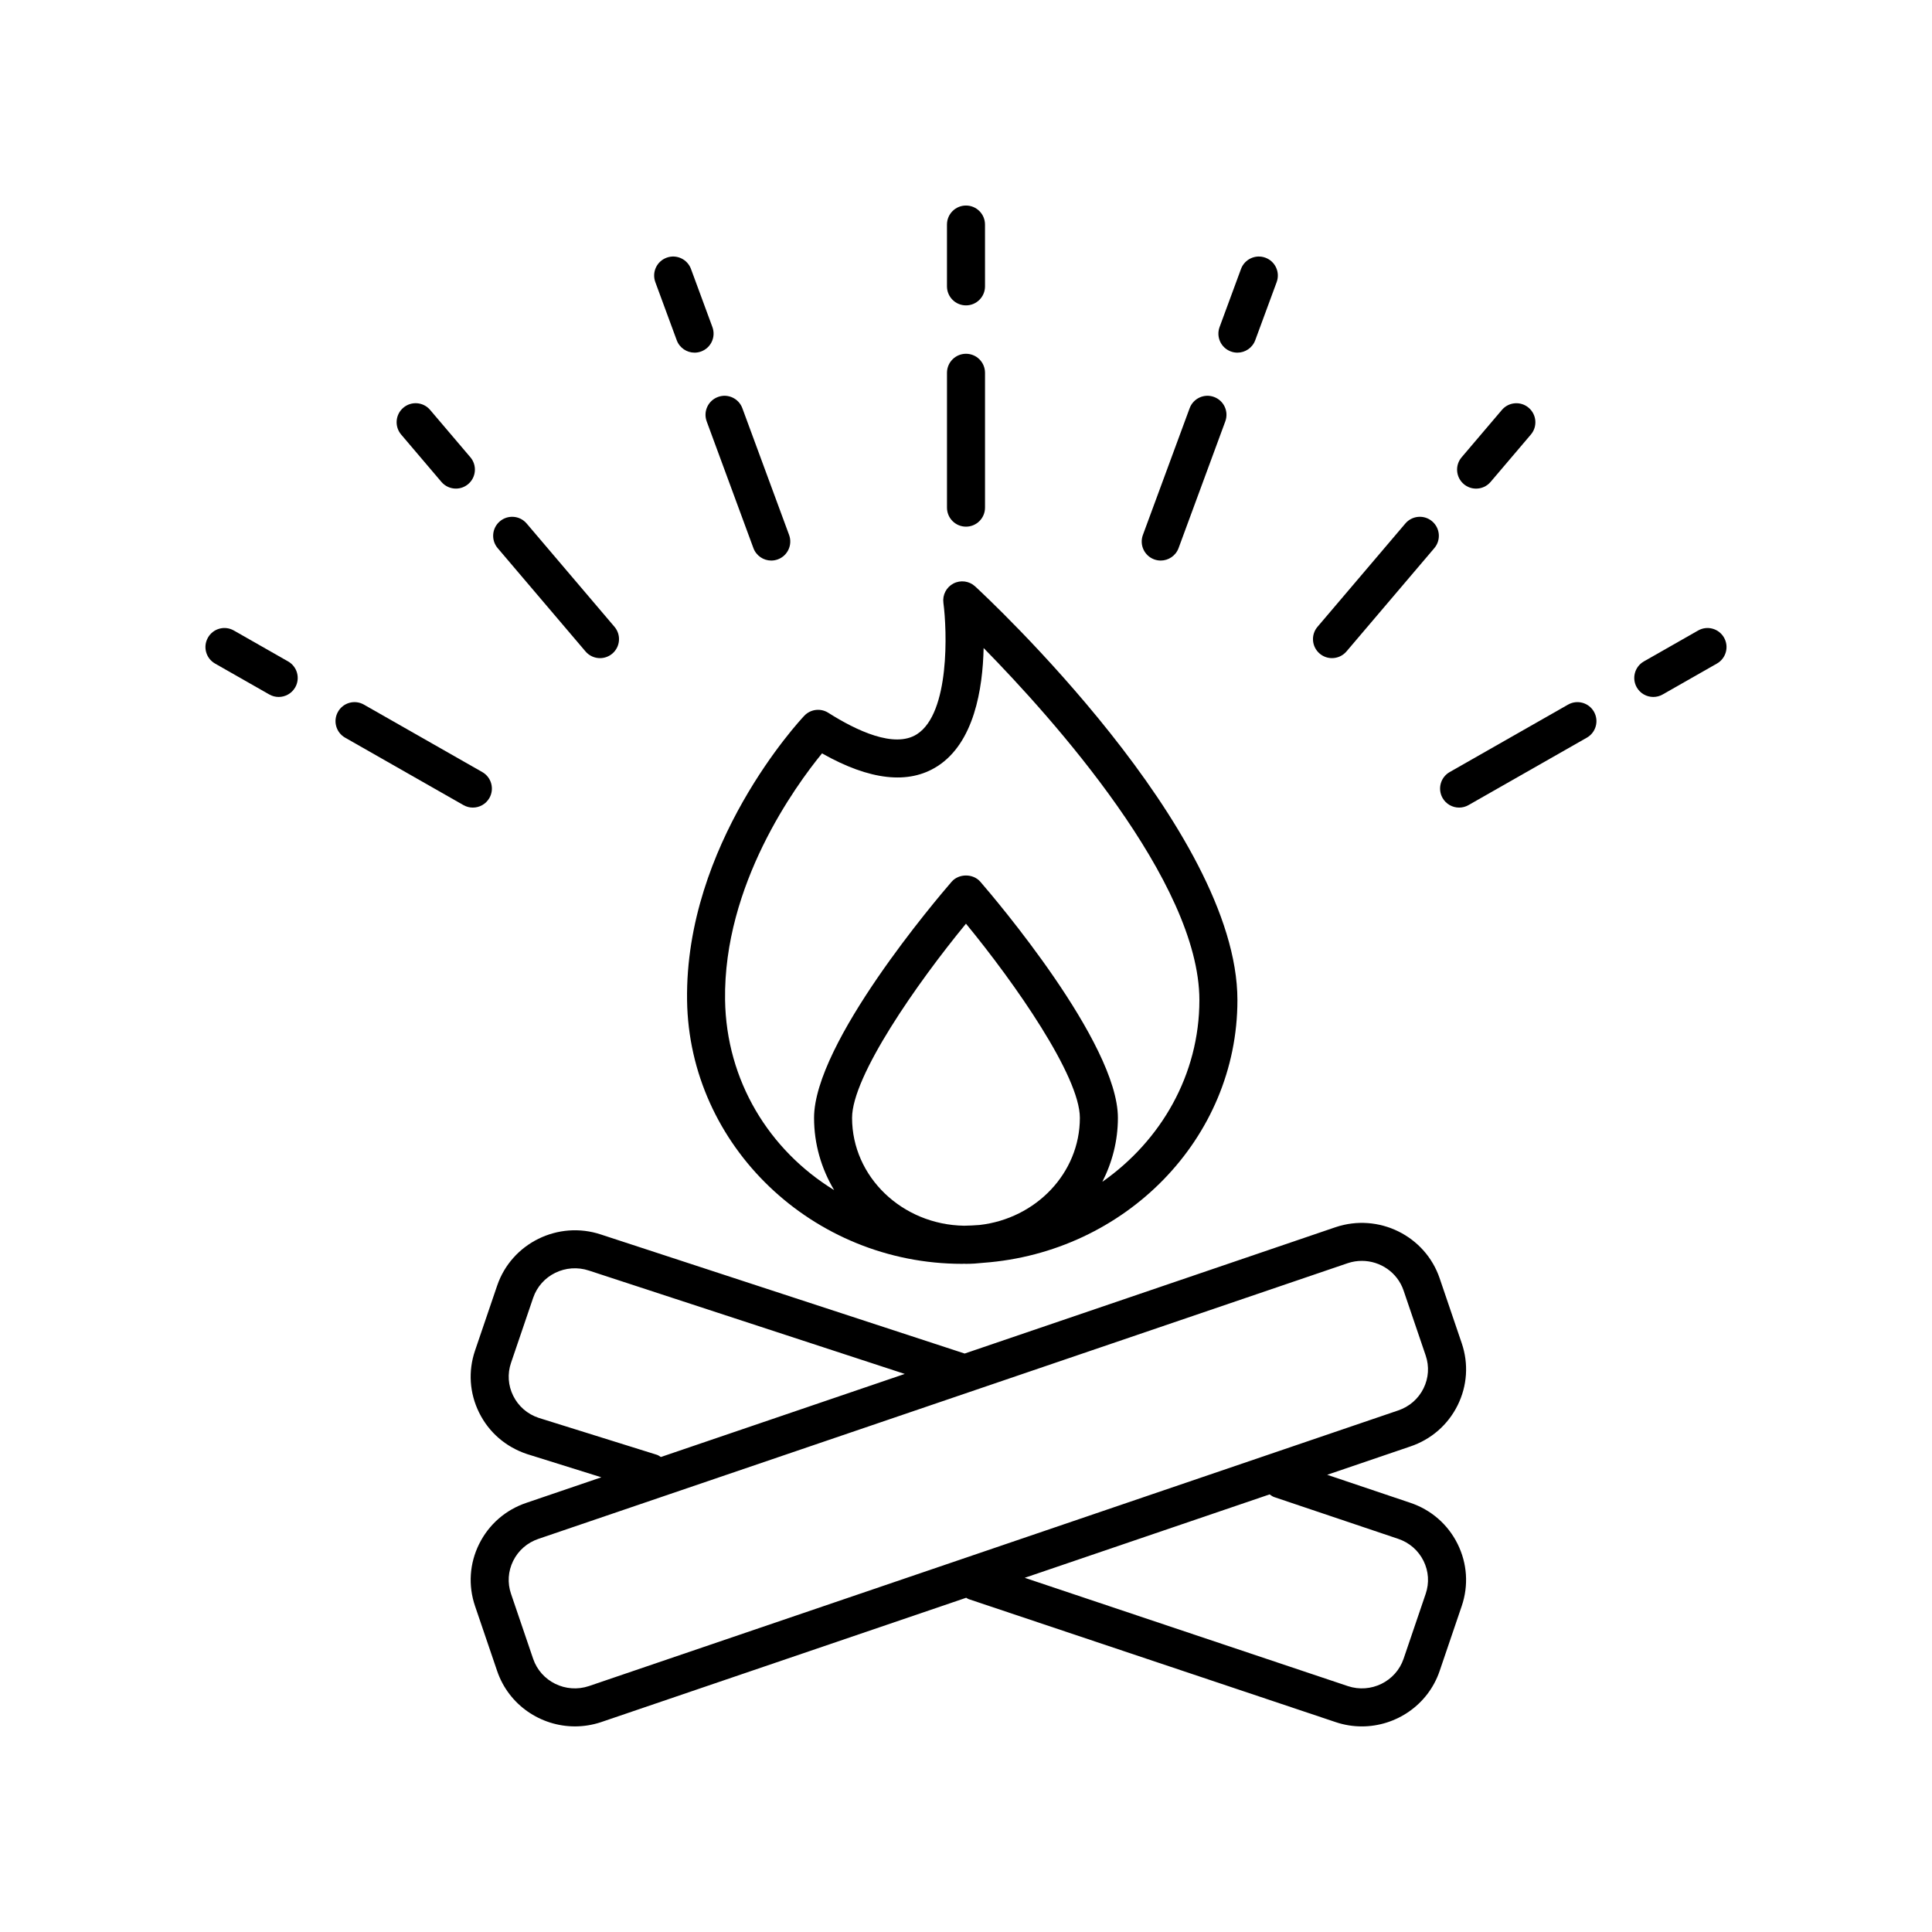<?xml version="1.0" encoding="UTF-8"?>
<!-- Uploaded to: ICON Repo, www.svgrepo.com, Generator: ICON Repo Mixer Tools -->
<svg fill="#000000" width="800px" height="800px" version="1.1" viewBox="144 144 512 512" xmlns="http://www.w3.org/2000/svg">
 <g>
  <path d="m399 478.93c0.168 0 0.328-0.023 0.496-0.023 0.168 0.004 0.332 0.023 0.5 0.023 1.555 0 3.086-0.105 4.594-0.273 37.602-2.754 67.34-32.891 67.34-69.621 0-45.078-66.676-107.02-69.512-109.64-1.559-1.434-3.848-1.742-5.738-0.766-1.883 0.98-2.949 3.031-2.668 5.137 0.969 7.246 1.758 29.191-7.016 34.809-5.973 3.832-16.078-0.98-23.496-5.684-2.043-1.293-4.707-0.957-6.363 0.801-1.293 1.367-31.648 34.023-31.055 75.418 0.543 38.5 33.258 69.82 72.918 69.82zm4.578-10.297c-1.352 0.094-2.707 0.188-4.082 0.195-16.414-0.258-29.688-12.969-29.688-28.586 0-11.039 17.184-35.648 30.184-51.457 13 15.809 30.184 40.418 30.184 51.457 0.004 14.629-11.641 26.703-26.598 28.391zm-41.734-124.98c12.66 7.152 22.934 8.309 30.578 3.41 9.73-6.227 12.023-20.52 12.25-31.332 18.156 18.5 57.18 61.914 57.18 93.309 0 19.758-10.16 37.254-25.719 48.152 2.613-5.125 4.125-10.863 4.125-16.945 0-19.887-32.719-58.262-36.453-62.57-1.914-2.215-5.703-2.215-7.617 0-3.731 4.309-36.453 42.684-36.453 62.57 0 6.969 1.953 13.492 5.324 19.145-17.215-10.559-28.602-28.992-28.906-50.426-0.441-30.461 18.594-56.633 25.691-65.312z"/>
  <path d="m497.96 469.21-98.316 33.492-96.371-31.539c-11.332-3.789-23.688 2.289-27.523 13.547l-5.863 17.219c-1.852 5.449-1.465 11.289 1.094 16.449 2.574 5.199 7.039 9.078 12.66 10.957l19.723 6.164-19.816 6.75c-5.531 1.848-9.992 5.727-12.57 10.926-2.555 5.156-2.941 10.996-1.09 16.441l5.863 17.223c3.059 8.988 11.535 14.672 20.613 14.672 2.301 0 4.641-0.367 6.938-1.133l96.75-32.957c0.207 0.105 0.371 0.266 0.598 0.344l97.336 32.621c2.289 0.766 4.621 1.129 6.914 1.129 9.066 0 17.551-5.684 20.613-14.676l5.859-17.223c1.852-5.445 1.465-11.285-1.09-16.445-2.574-5.199-7.039-9.078-12.555-10.922l-22.012-7.414 22.016-7.5c5.523-1.852 9.98-5.731 12.555-10.922 2.555-5.16 2.941-11 1.09-16.445l-5.859-17.223c-3.84-11.266-16.195-17.336-27.555-13.535zm-179.9 60.32-31.32-9.785c-2.965-0.992-5.359-3.066-6.734-5.844-1.359-2.738-1.566-5.836-0.582-8.727l5.863-17.219c2.051-6.035 8.672-9.281 14.82-7.231l83.664 27.383-64.633 22.016c-0.348-0.215-0.668-0.465-1.078-0.594zm163.66 11.227 32.793 11.043c2.965 0.992 5.356 3.066 6.734 5.844 1.355 2.734 1.562 5.836 0.578 8.723l-5.859 17.223c-2.051 6.031-8.695 9.285-14.785 7.238l-85.617-28.695 64.898-22.105c0.391 0.281 0.777 0.57 1.258 0.73zm39.527-28.816c-1.379 2.777-3.769 4.856-6.734 5.848-0.008 0.004-0.016 0.004-0.023 0.008l-214.42 73.031c-6.098 2.043-12.734-1.203-14.785-7.238l-5.863-17.223c-0.984-2.887-0.777-5.984 0.578-8.723 1.379-2.777 3.769-4.856 6.762-5.852l214.41-73.039c1.238-0.414 2.496-0.609 3.734-0.609 4.871 0 9.418 3.039 11.055 7.848l5.859 17.223c0.988 2.891 0.781 5.988-0.574 8.727z"/>
  <path d="m400 224.93c2.781 0 5.039-2.254 5.039-5.039l-0.004-16.383c0-2.781-2.254-5.039-5.039-5.039-2.781 0-5.039 2.254-5.039 5.039v16.383c0.004 2.785 2.258 5.039 5.043 5.039z"/>
  <path d="m400 283.57c2.781 0 5.039-2.254 5.039-5.039v-35.738c0-2.781-2.254-5.039-5.039-5.039-2.781 0-5.039 2.254-5.039 5.039v35.738c0 2.785 2.254 5.039 5.039 5.039z"/>
  <path d="m470.18 237.14c0.574 0.215 1.164 0.316 1.746 0.316 2.051 0 3.977-1.262 4.727-3.297l5.676-15.395c0.965-2.613-0.371-5.508-2.981-6.469-2.602-0.965-5.504 0.371-6.469 2.981l-5.676 15.395c-0.969 2.613 0.367 5.508 2.977 6.469z"/>
  <path d="m449.86 292.24c0.574 0.211 1.164 0.312 1.746 0.312 2.051 0 3.977-1.262 4.727-3.297l12.383-33.586c0.965-2.613-0.371-5.508-2.981-6.469-2.606-0.973-5.504 0.371-6.469 2.981l-12.387 33.586c-0.965 2.613 0.371 5.508 2.981 6.473z"/>
  <path d="m535.18 273.49c1.426 0 2.844-0.602 3.84-1.773l10.672-12.551c1.805-2.121 1.543-5.301-0.574-7.102-2.121-1.809-5.301-1.547-7.102 0.574l-10.672 12.551c-1.805 2.121-1.543 5.301 0.574 7.102 0.949 0.809 2.109 1.199 3.262 1.199z"/>
  <path d="m496.99 318.41c1.426 0 2.844-0.602 3.84-1.773l23.281-27.379c1.805-2.121 1.543-5.301-0.574-7.102-2.121-1.805-5.301-1.543-7.102 0.574l-23.281 27.379c-1.805 2.121-1.543 5.301 0.574 7.102 0.949 0.805 2.106 1.199 3.262 1.199z"/>
  <path d="m582.14 328.7c0.848 0 1.703-0.211 2.488-0.66l14.375-8.191c2.418-1.379 3.258-4.453 1.883-6.871-1.379-2.422-4.453-3.266-6.871-1.883l-14.375 8.191c-2.418 1.379-3.258 4.453-1.883 6.871 0.93 1.633 2.629 2.543 4.383 2.543z"/>
  <path d="m530.68 358.02c0.844 0 1.703-0.211 2.488-0.66l31.363-17.871c2.418-1.375 3.258-4.453 1.883-6.871-1.371-2.418-4.453-3.266-6.871-1.883l-31.363 17.871c-2.418 1.375-3.258 4.453-1.883 6.871 0.93 1.629 2.629 2.543 4.383 2.543z"/>
  <path d="m200.99 319.85 14.375 8.191c0.789 0.449 1.645 0.66 2.488 0.66 1.75 0 3.453-0.914 4.383-2.543 1.379-2.418 0.535-5.492-1.883-6.871l-14.375-8.191c-2.422-1.387-5.5-0.543-6.871 1.883-1.379 2.418-0.535 5.492 1.883 6.871z"/>
  <path d="m235.46 339.49 31.363 17.871c0.789 0.449 1.645 0.66 2.488 0.66 1.75 0 3.453-0.914 4.383-2.543 1.379-2.418 0.535-5.496-1.883-6.871l-31.363-17.871c-2.422-1.383-5.5-0.539-6.871 1.883-1.379 2.418-0.535 5.496 1.883 6.871z"/>
  <path d="m260.98 271.71c0.996 1.172 2.414 1.773 3.84 1.773 1.152 0 2.312-0.395 3.262-1.199 2.117-1.801 2.375-4.981 0.574-7.102l-10.672-12.551c-1.797-2.121-4.977-2.383-7.102-0.574-2.117 1.801-2.375 4.981-0.574 7.102z"/>
  <path d="m299.17 316.64c0.996 1.172 2.414 1.773 3.84 1.773 1.152 0 2.312-0.395 3.262-1.199 2.117-1.801 2.375-4.981 0.574-7.102l-23.281-27.379c-1.801-2.117-4.977-2.379-7.102-0.574-2.117 1.801-2.375 4.981-0.574 7.102z"/>
  <path d="m323.34 234.16c0.75 2.035 2.676 3.297 4.727 3.297 0.582 0 1.168-0.102 1.746-0.316 2.609-0.961 3.945-3.856 2.981-6.469l-5.676-15.395c-0.965-2.609-3.863-3.949-6.469-2.981-2.609 0.961-3.945 3.856-2.981 6.469z"/>
  <path d="m331.28 255.67 12.383 33.586c0.754 2.035 2.68 3.297 4.727 3.297 0.582 0 1.168-0.102 1.746-0.312 2.609-0.965 3.945-3.859 2.984-6.473l-12.387-33.586c-0.961-2.609-3.859-3.953-6.469-2.981-2.613 0.961-3.949 3.856-2.984 6.469z"/>
 </g>
</svg>